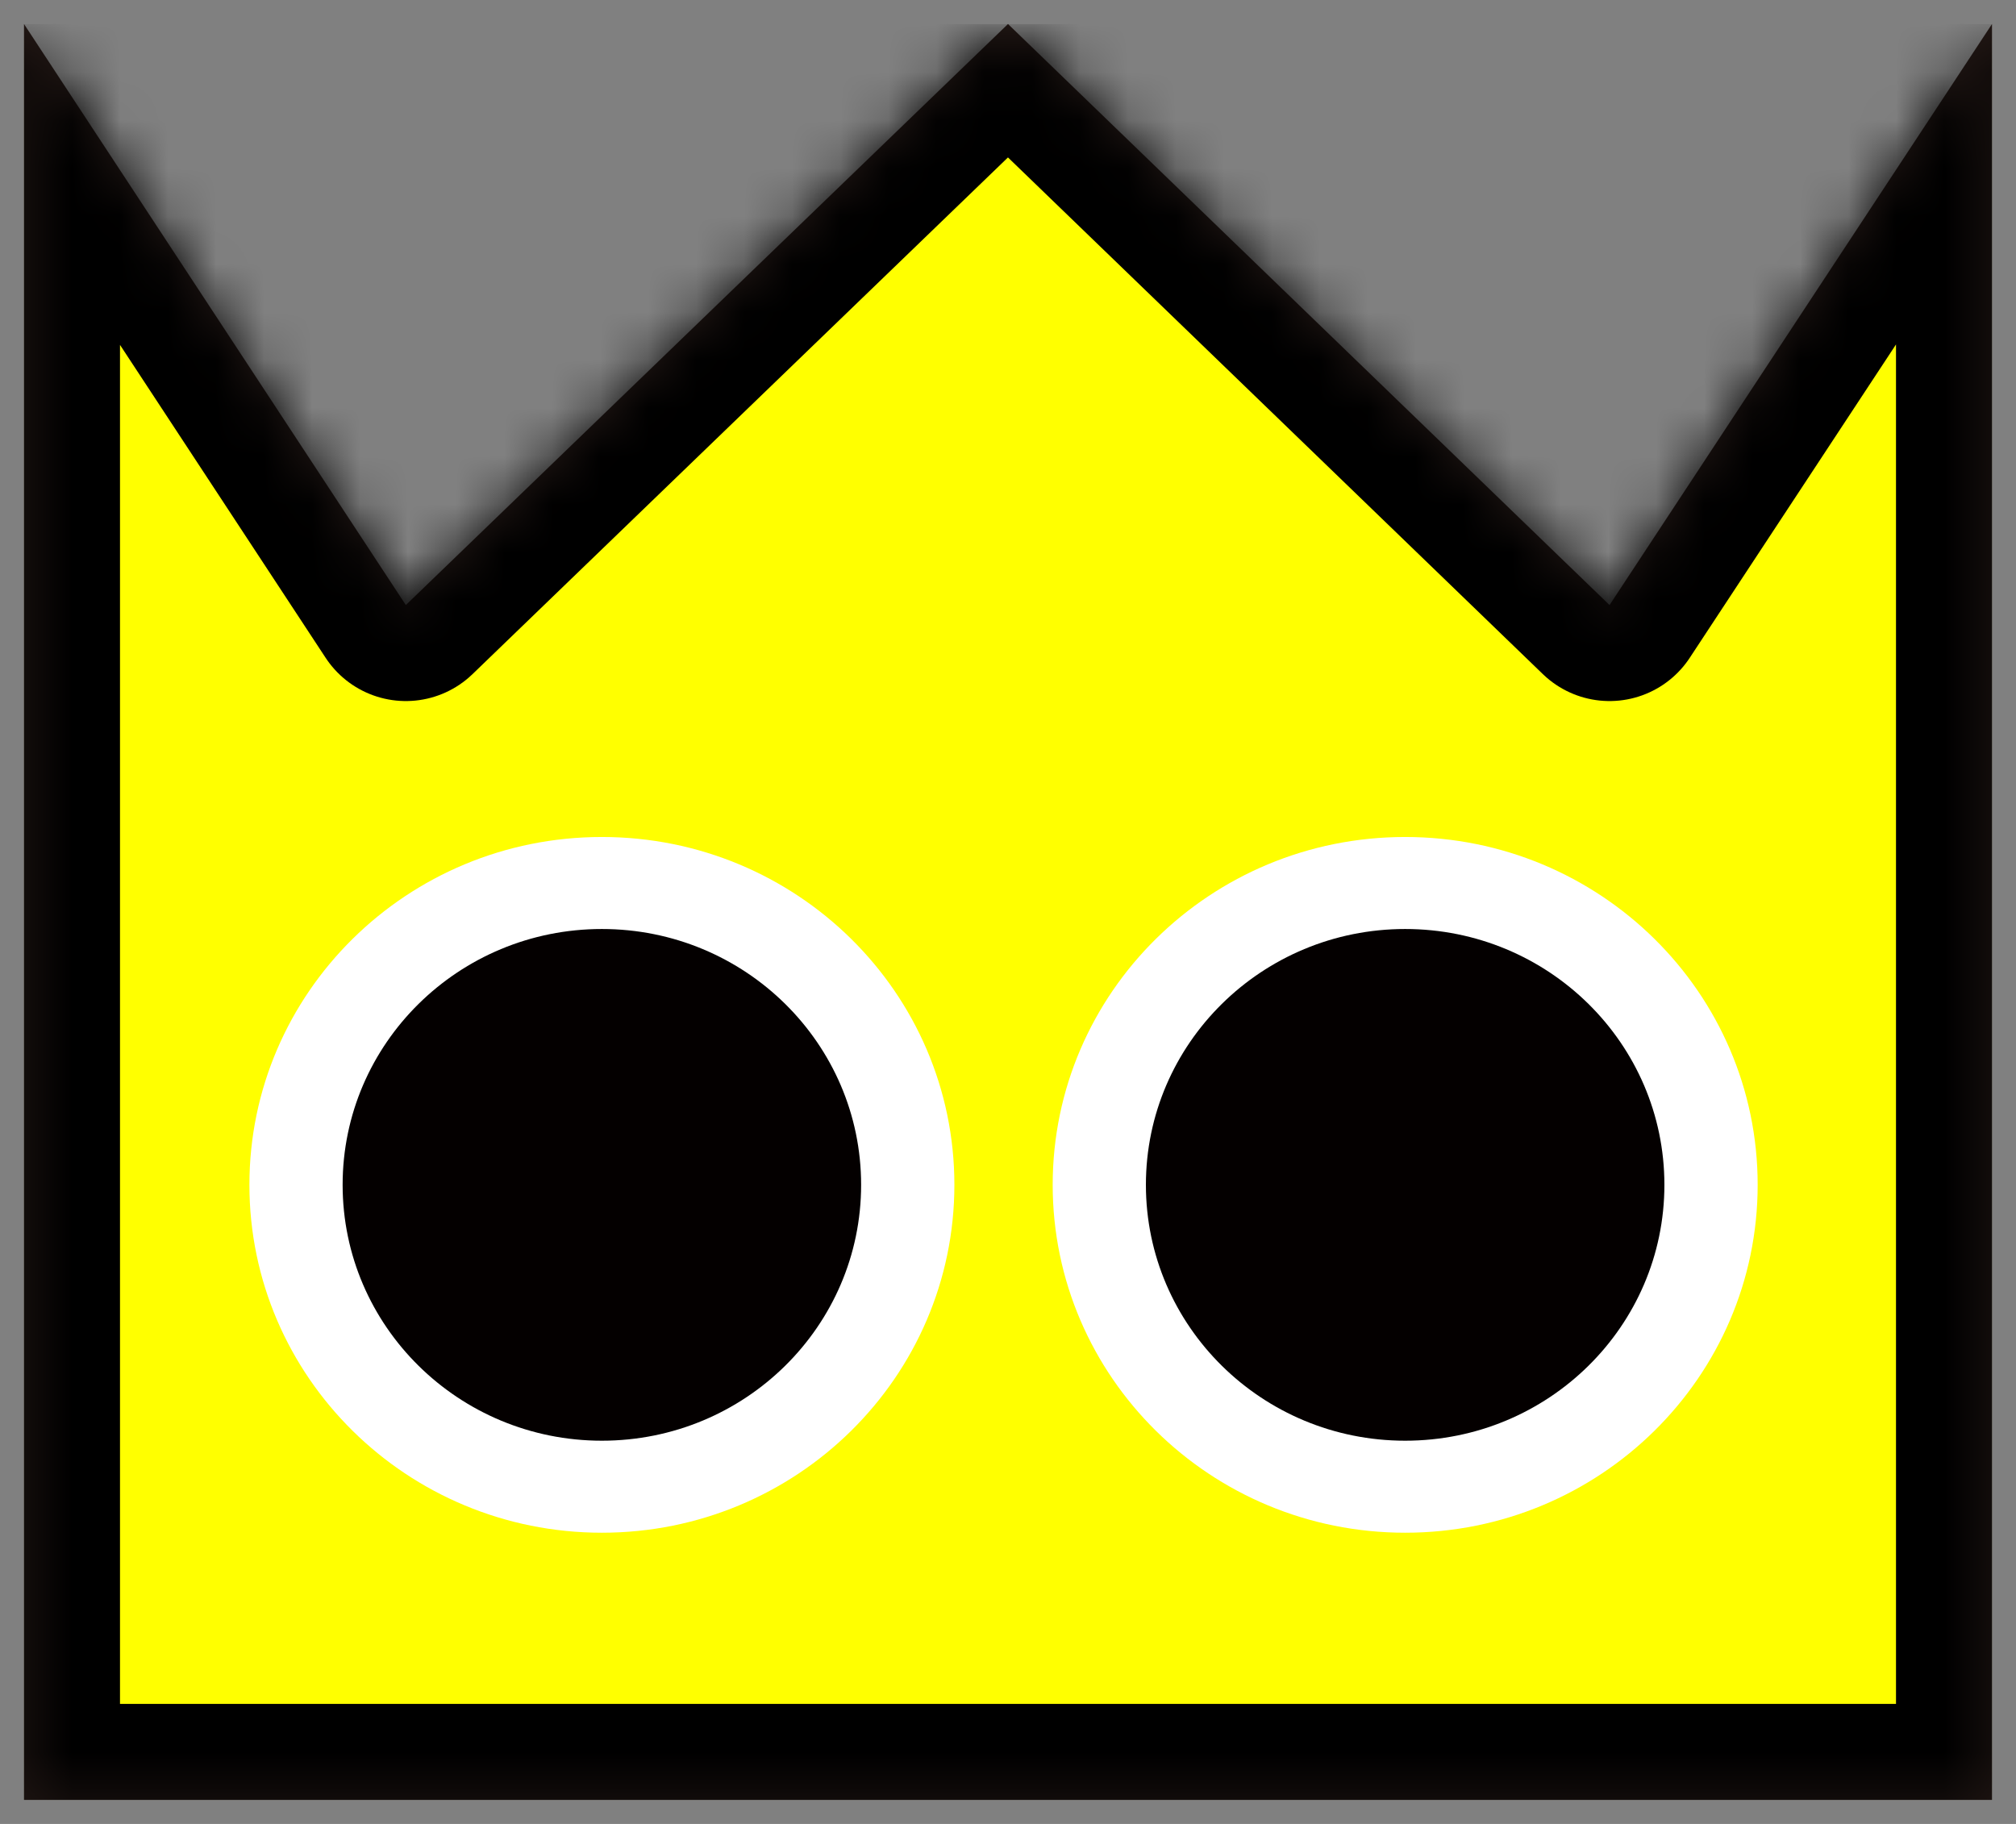 <svg width="42" height="38" viewBox="0 0 42 38" fill="none" xmlns="http://www.w3.org/2000/svg">
<rect x="0" y="0" width="42" height="38" fill="#808080" stroke="none"/>
<g clip-path="url(#clip0_481_4791)">
<path d="M41.5 0.5L33.532 12.606L21 0.5L8.455 12.606L0.5 0.5V37.5H41.5V0.5Z" fill="#231815"/>
<mask id="path-2-inside-1_481_4791" fill="white">
<path d="M41.5 0.5L33.532 12.606L21 0.5L8.455 12.606L0.5 0.5V37.5H41.5V0.5Z"/>
</mask>
<path d="M41.5 0.5L33.532 12.606L21 0.5L8.455 12.606L0.5 0.5V37.5H41.5V0.5Z" fill="#FFFF00" stroke="black" stroke-width="4" stroke-linejoin="round" mask="url(#path-2-inside-1_481_4791)"/>
<path d="M12.539 31.933C16.595 31.933 19.883 28.688 19.883 24.685C19.883 20.682 16.595 17.438 12.539 17.438C8.484 17.438 5.196 20.682 5.196 24.685C5.196 28.688 8.484 31.933 12.539 31.933Z" fill="white"/>
<path d="M12.539 30.016C15.522 30.016 17.94 27.629 17.94 24.685C17.94 21.741 15.522 19.355 12.539 19.355C9.556 19.355 7.138 21.741 7.138 24.685C7.138 27.629 9.556 30.016 12.539 30.016Z" fill="#040000"/>
<path d="M29.274 31.933C33.33 31.933 36.618 28.688 36.618 24.685C36.618 20.682 33.33 17.438 29.274 17.438C25.219 17.438 21.931 20.682 21.931 24.685C21.931 28.688 25.219 31.933 29.274 31.933Z" fill="white"/>
<path d="M29.274 30.016C32.257 30.016 34.675 27.629 34.675 24.685C34.675 21.741 32.257 19.355 29.274 19.355C26.292 19.355 23.873 21.741 23.873 24.685C23.873 27.629 26.292 30.016 29.274 30.016Z" fill="#040000"/>
</g>
<defs>
<clipPath id="clip0_481_4791">
<rect width="41" height="37" fill="white" transform="translate(0.5 0.5)"/>
</clipPath>
</defs>
</svg>
